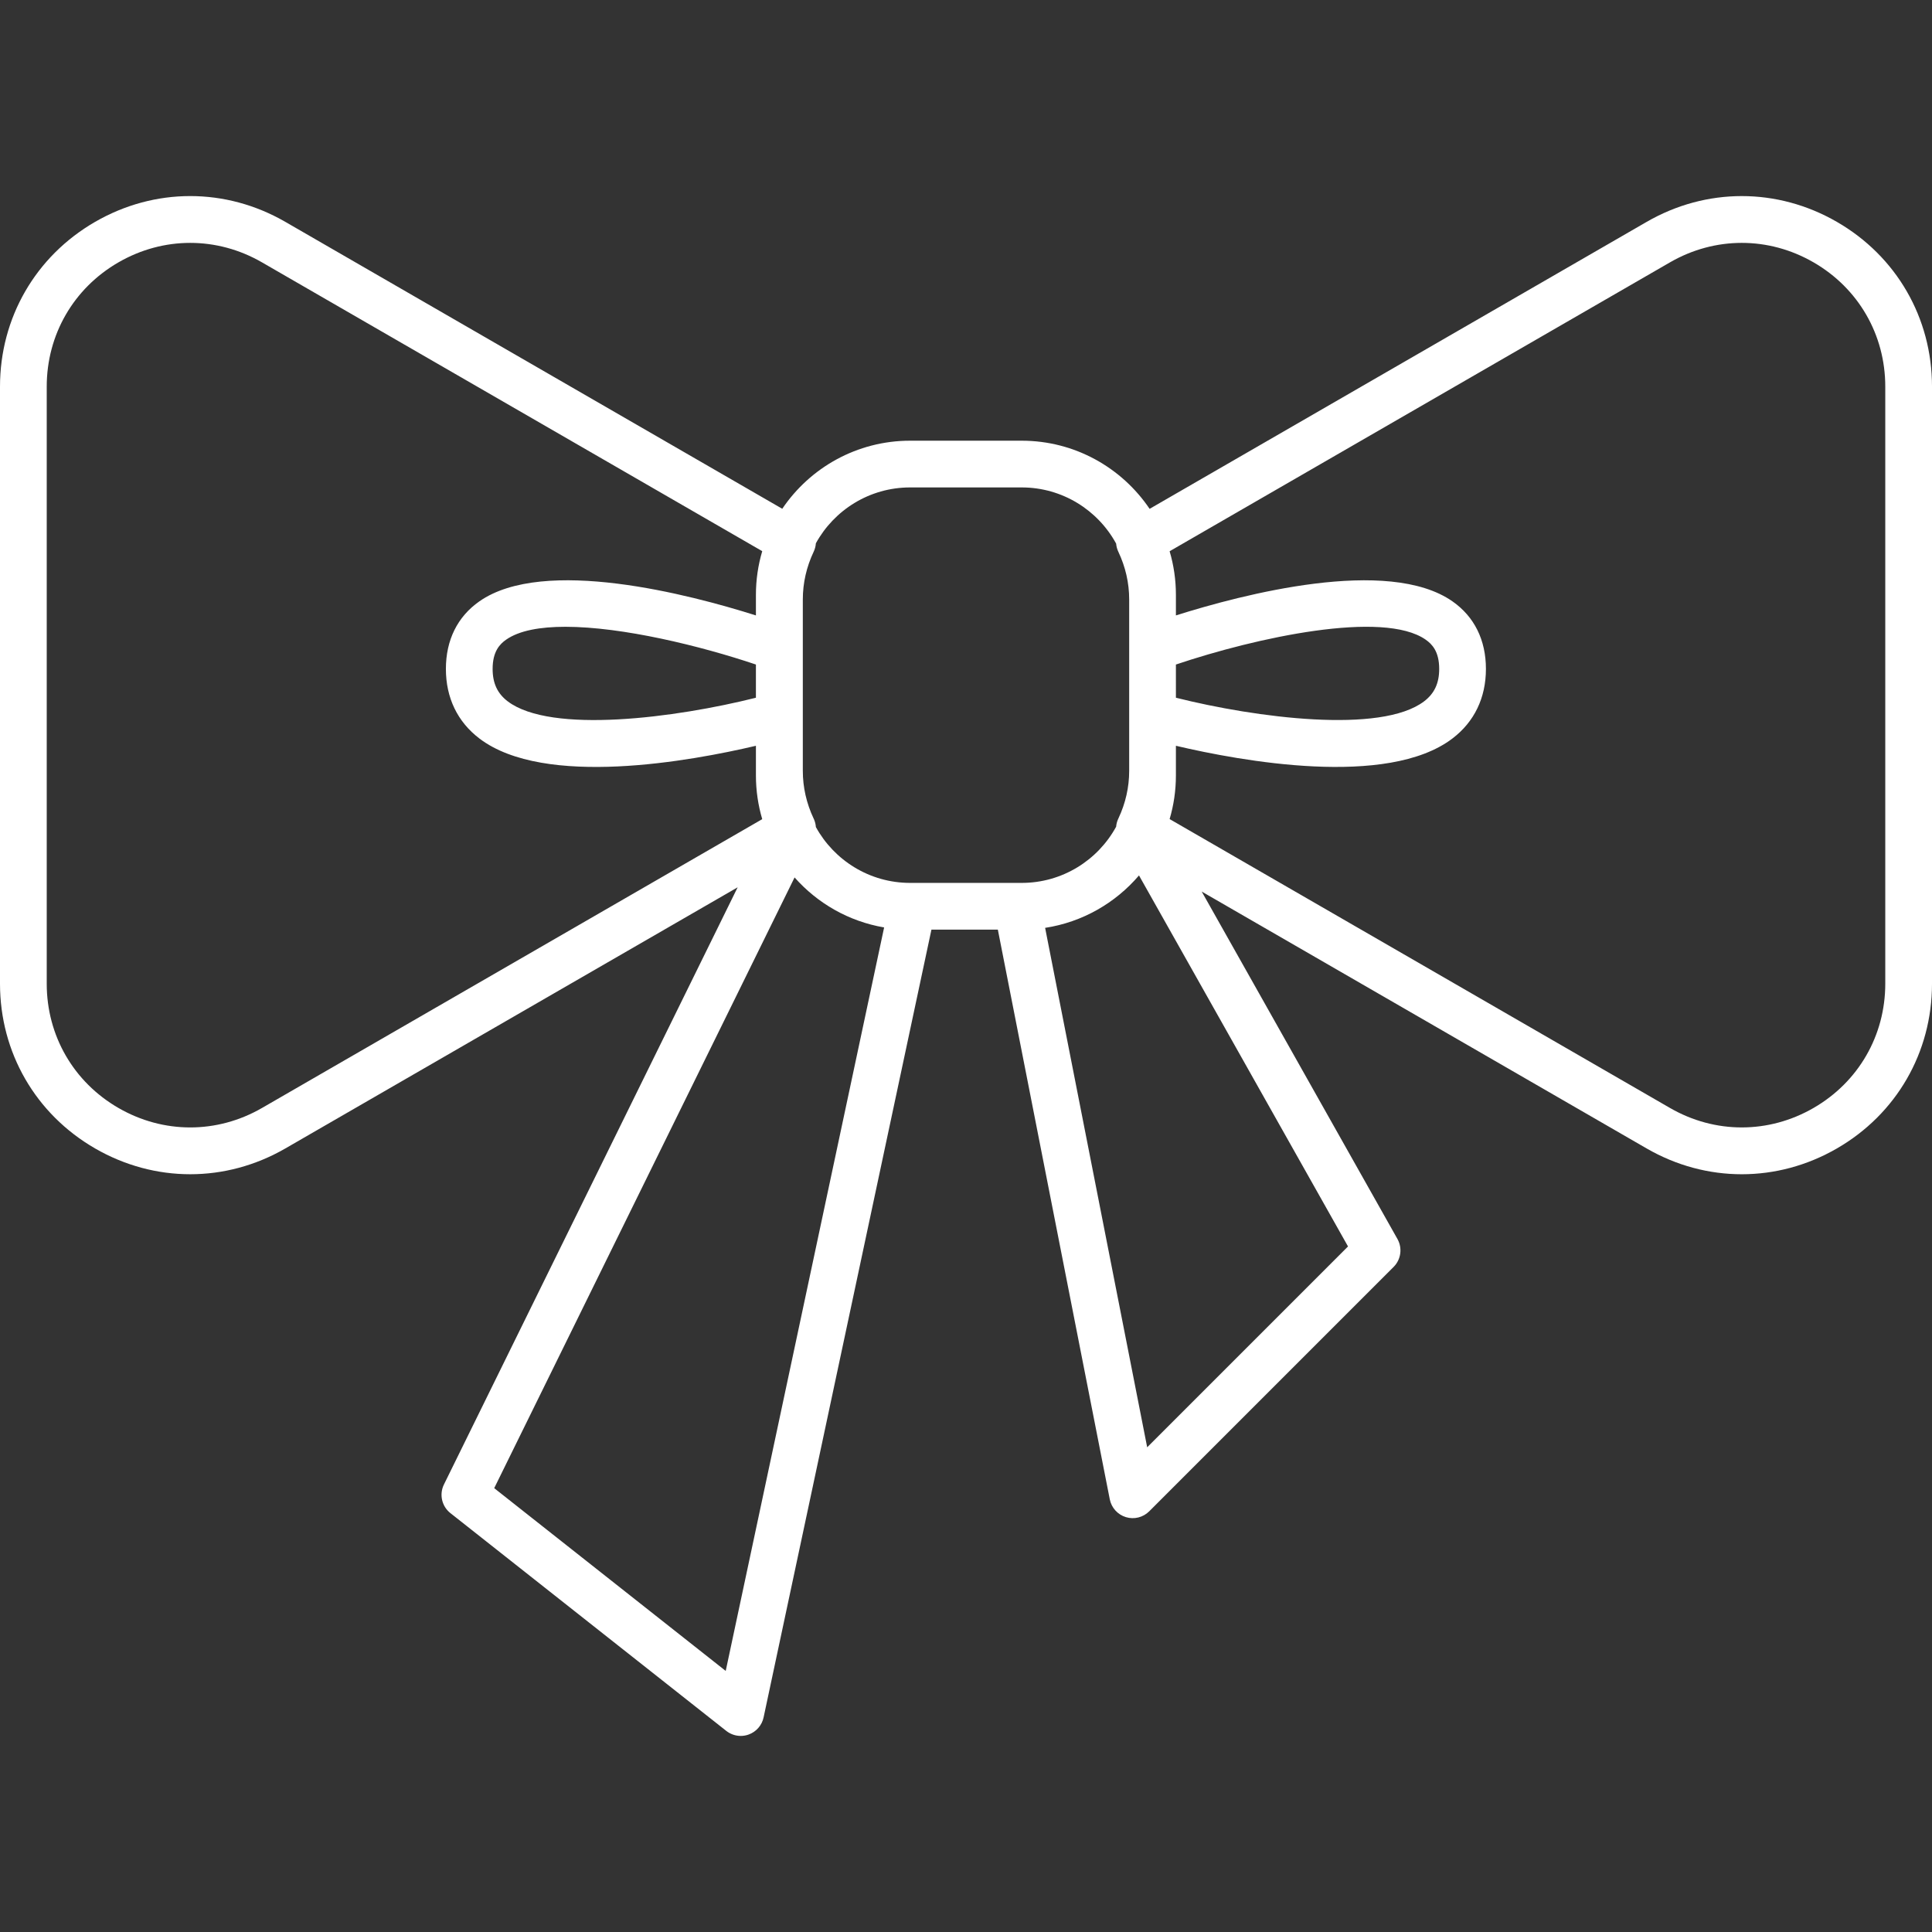 <?xml version="1.0" encoding="UTF-8"?> <!-- Generator: Adobe Illustrator 17.1.0, SVG Export Plug-In . SVG Version: 6.00 Build 0) --> <svg xmlns="http://www.w3.org/2000/svg" xmlns:xlink="http://www.w3.org/1999/xlink" id="Capa_1" x="0px" y="0px" viewBox="0 0 206.72 206.72" style="enable-background:new 0 0 206.72 206.72;" xml:space="preserve" width="512px" height="512px"><rect x="0" y="0" width="206.72" height="206.72" fill="#333333" stroke="none"/> <path d="M79.258,185.74c-0.554,0-1.102-0.185-1.549-0.538l-29.514-23.3c-0.926-0.73-1.215-2.008-0.694-3.065l31.427-63.897 l-48.398,27.943c-6.371,3.678-13.979,3.678-20.353,0C3.805,119.203,0,112.614,0,105.255v-63.89c0-7.358,3.805-13.947,10.177-17.627 c6.375-3.679,13.981-3.678,20.353,0.001L83.7,54.438c2.968-4.392,7.992-7.284,13.68-7.284h11.941c5.69,0,10.718,2.896,13.685,7.291 l53.184-30.705c6.373-3.68,13.98-3.68,20.354,0c6.372,3.679,10.177,10.268,10.177,17.626v63.89c0,7.357-3.805,13.947-10.177,17.626 c-6.37,3.679-13.979,3.682-20.354,0.001L128.58,95.395l20.942,37.17c0.551,0.978,0.383,2.202-0.41,2.995l-26.147,26.147 c-0.652,0.652-1.614,0.895-2.496,0.624c-0.884-0.27-1.547-1.004-1.725-1.909l-11.977-60.954h-7.105L81.703,183.76 c-0.181,0.846-0.784,1.538-1.597,1.831C79.83,185.691,79.543,185.74,79.258,185.74z M52.879,159.23l24.771,19.556L94.6,99.234 c-3.787-0.646-7.139-2.586-9.581-5.35L52.879,159.23z M111.826,99.279l10.92,55.577l21.489-21.489L121.87,93.67 C119.355,96.615,115.824,98.667,111.826,99.279z M125.147,87.639l53.542,30.913c4.809,2.776,10.549,2.773,15.354-0.001 c4.807-2.775,7.677-7.746,7.677-13.296v-63.89c0-5.551-2.87-10.521-7.677-13.296s-10.547-2.775-15.354,0l0,0l-53.542,30.912 c0.438,1.481,0.673,3.049,0.673,4.67v2.198c7.062-2.234,22.687-6.336,29.592-1.504c2.342,1.639,3.579,4.139,3.579,7.228 c0,3.093-1.245,5.672-3.6,7.456c-6.968,5.279-22.644,2.398-29.571,0.767v3.173C125.82,84.59,125.585,86.158,125.147,87.639z M20.353,25.988c-2.636,0-5.272,0.694-7.676,2.082C7.87,30.844,5,35.815,5,41.366v63.89c0,5.551,2.87,10.521,7.677,13.296 c4.807,2.775,10.546,2.776,15.353,0.001l53.527-30.905c-0.438-1.483-0.675-3.054-0.675-4.678v-3.173 c-6.927,1.631-22.603,4.514-29.572-0.767c-2.354-1.785-3.6-4.363-3.6-7.456c0-3.089,1.237-5.589,3.579-7.228 c6.904-4.835,22.53-0.731,29.593,1.504v-2.198c0-1.624,0.236-3.194,0.676-4.678L28.029,28.07 C25.626,26.682,22.989,25.988,20.353,25.988z M108.875,94.468h0.446c4.354,0,8.152-2.434,10.104-6.013 c0.02-0.238,0.073-0.477,0.165-0.708c0.024-0.063,0.052-0.125,0.081-0.186c0.763-1.619,1.149-3.331,1.149-5.09v-5.851 c0-0.027,0-0.056,0-0.083v-7.16c-0.001-0.032-0.001-0.064,0-0.096V64.15c0-1.77-0.391-3.491-1.162-5.118 c-0.133-0.28-0.209-0.573-0.233-0.866c-1.951-3.578-5.748-6.012-10.104-6.012H97.38c-4.34,0-8.127,2.418-10.083,5.977 c-0.021,0.304-0.098,0.609-0.235,0.9c-0.771,1.628-1.162,3.351-1.162,5.119v18.322c0,1.762,0.388,3.477,1.152,5.1 c0.02,0.039,0.037,0.079,0.055,0.119c0.109,0.261,0.172,0.531,0.19,0.801c1.956,3.559,5.743,5.977,10.083,5.977h0.206 c0.034,0.001,0.068,0.001,0.101,0h11.093C108.811,94.469,108.844,94.469,108.875,94.468z M60.497,67.065 c-2.696,0-4.944,0.399-6.342,1.378c-0.673,0.472-1.445,1.253-1.445,3.131c0,1.53,0.515,2.634,1.619,3.471 c4.635,3.51,18.007,1.759,26.553-0.389v-3.552C74.926,69.097,66.576,67.065,60.497,67.065z M125.82,74.655 c8.551,2.145,21.927,3.897,26.553,0.389c1.104-0.837,1.618-1.939,1.618-3.47c0-1.878-0.772-2.659-1.445-3.131 c-4.548-3.188-18.13-0.235-26.726,2.661V74.655z" fill="#FFFFFF"></path> <g> </g> <g> </g> <g> </g> <g> </g> <g> </g> <g> </g> <g> </g> <g> </g> <g> </g> <g> </g> <g> </g> <g> </g> <g> </g> <g> </g> <g> </g> </svg> 